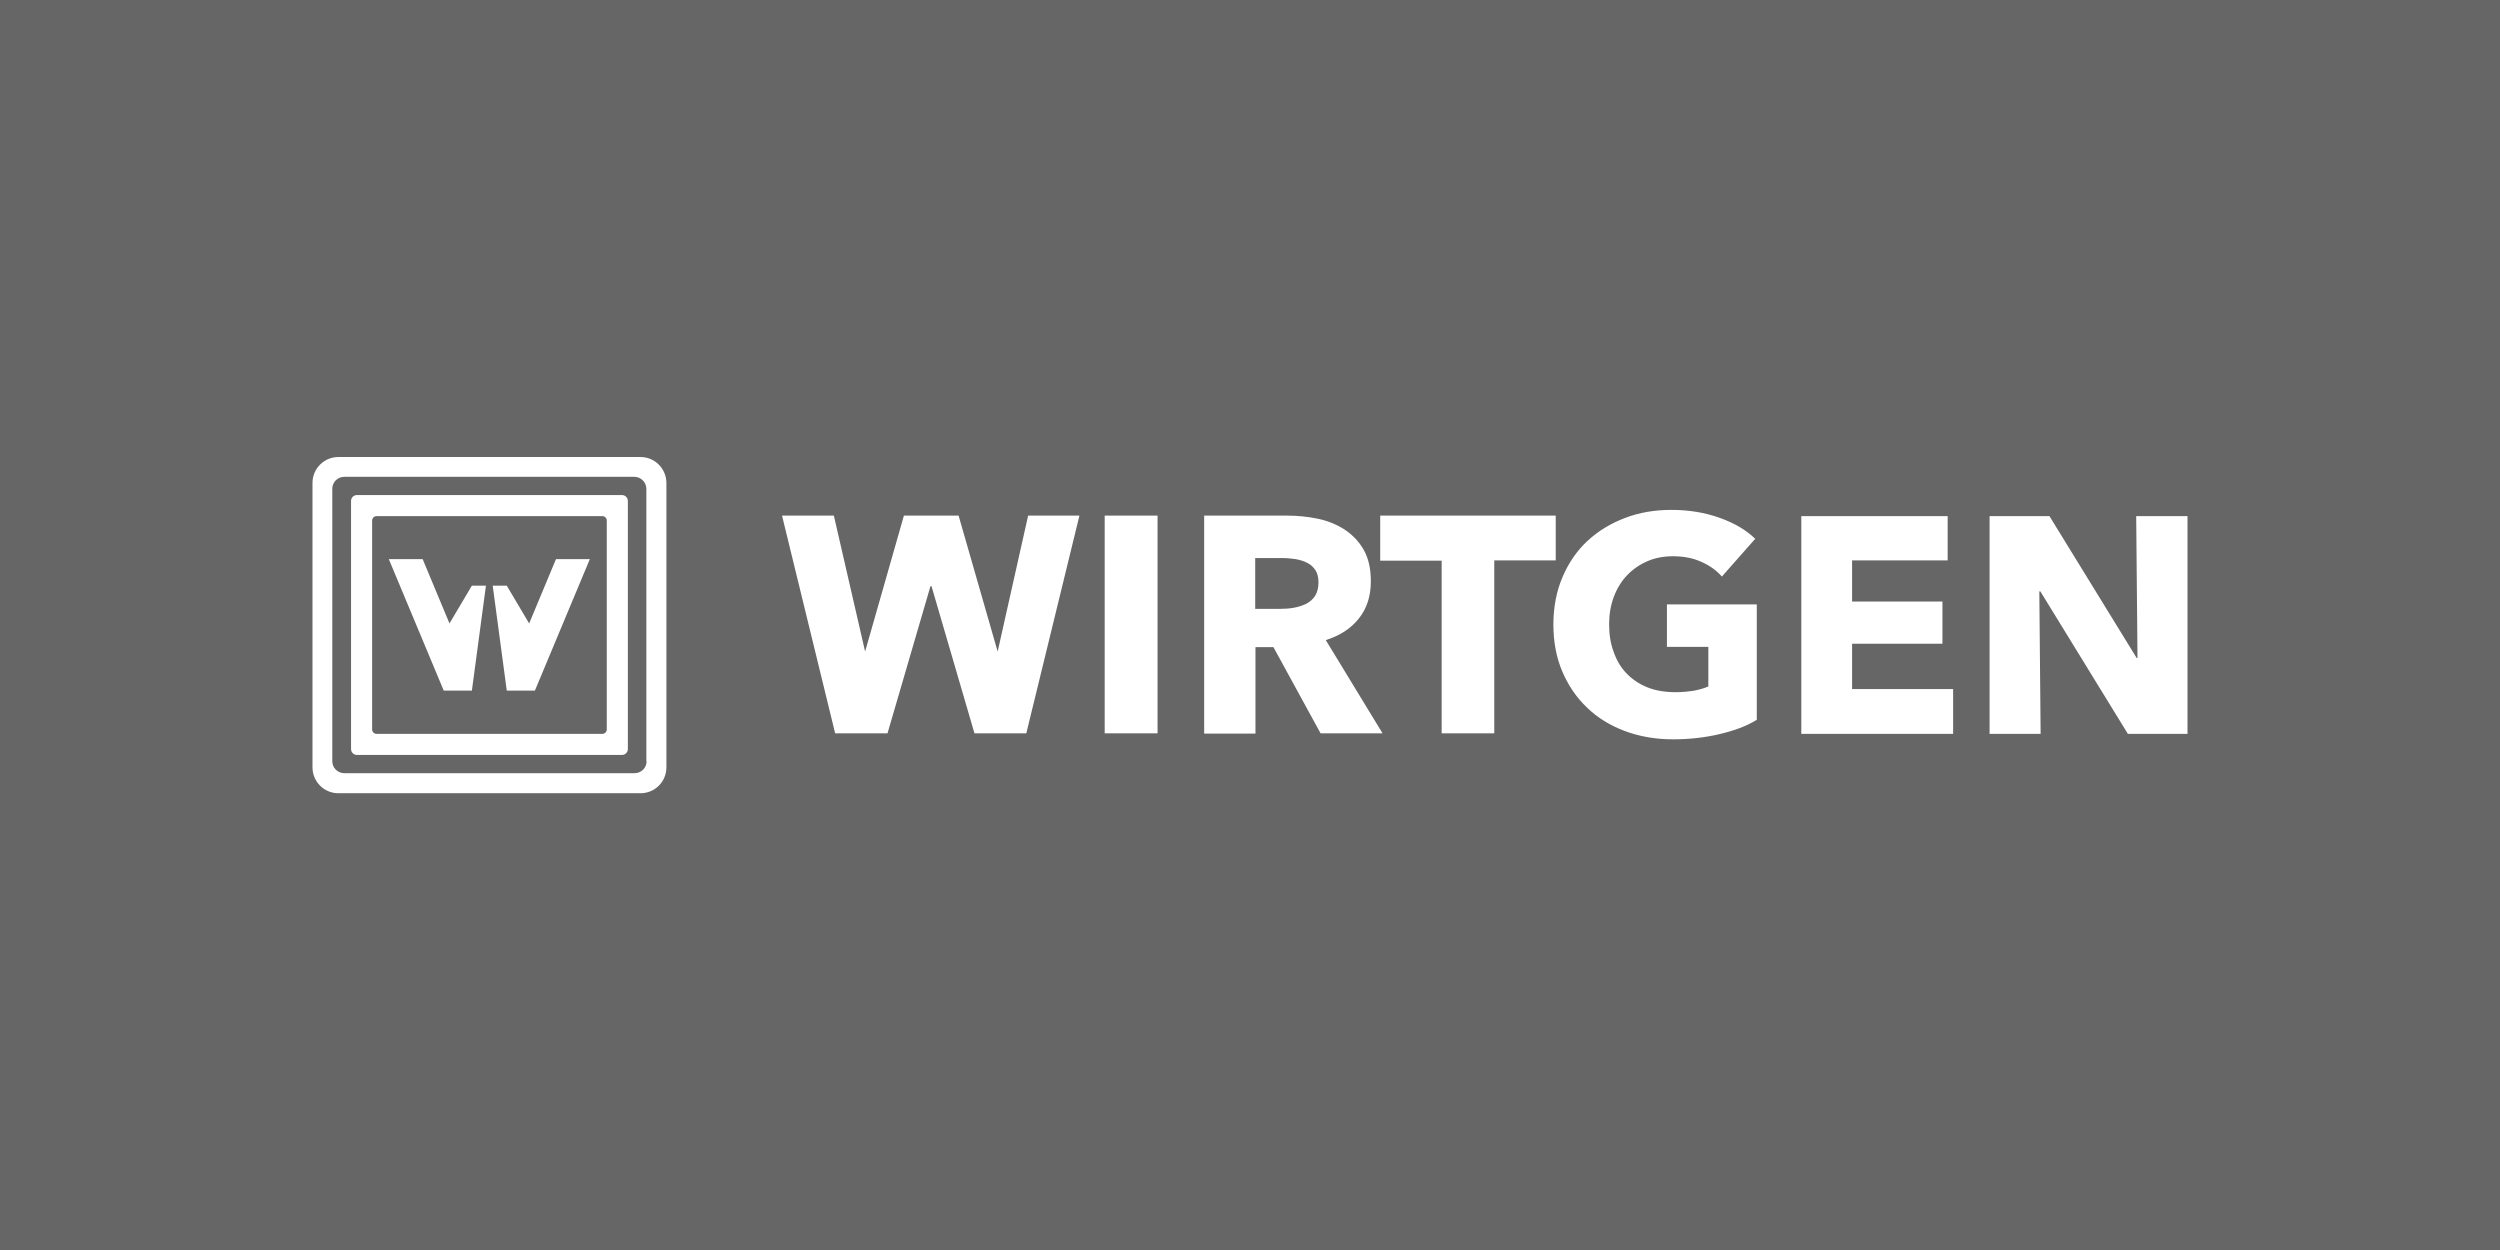 <?xml version="1.0" encoding="UTF-8"?> <svg xmlns="http://www.w3.org/2000/svg" xmlns:xlink="http://www.w3.org/1999/xlink" version="1.1" x="0px" y="0px" viewBox="0 0 960 480" xml:space="preserve"><rect x="0" y="0" width="960" height="480" fill="#808080" stroke="none"/> <style type="text/css"> .st0{fill:#000000;opacity:0.2;} .st1{fill:#FFFFFF;} </style> <rect class="st0" width="960" height="480"></rect> <path class="st1" d="M394.1,281.6h-19.9l-16.5-56.5h-0.4l-16.5,56.5h-20.1L300.3,198h19.9l12,52.2l14.9-52.2h21l15,52.2l11.7-52.2h19.7L394.1,281.6z M424.2,281.6V198h20.3v83.6H424.2z M507.1,281.6L489,248.5h-6.9v33.2h-19.7V198h31.9c4,0,7.9,0.4,11.8,1.2c3.8,0.8,7.2,2.2,10.3,4.2c3,2,5.5,4.6,7.3,7.8c1.8,3.2,2.7,7.2,2.7,12c0,5.7-1.5,10.4-4.6,14.3c-3.1,3.9-7.3,6.6-12.7,8.3l21.8,35.8H507.1z M506.3,223.7c0-2-0.4-3.6-1.2-4.8c-0.8-1.2-1.9-2.2-3.2-2.8c-1.3-0.7-2.8-1.1-4.4-1.4c-1.6-0.2-3.2-0.4-4.7-0.4H482v19.5h9.6c1.7,0,3.3-0.1,5.1-0.4c1.7-0.3,3.3-0.8,4.8-1.5c1.4-0.7,2.6-1.7,3.5-3.1C505.8,227.5,506.3,225.8,506.3,223.7zM573.8,215.3v66.3h-20.2v-66.3H530V198h67.4v17.2H573.8z M660.3,281.9c-5.5,1.3-11.4,2-17.9,2c-6.7,0-12.9-1.1-18.5-3.2c-5.6-2.1-10.5-5.1-14.5-9c-4.1-3.9-7.2-8.5-9.5-13.9c-2.3-5.4-3.4-11.4-3.4-18c0-6.7,1.2-12.8,3.5-18.2c2.3-5.4,5.5-10.1,9.6-13.9c4.1-3.8,8.9-6.7,14.4-8.8c5.5-2.1,11.4-3.1,17.8-3.1c6.6,0,12.8,1,18.4,3c5.7,2,10.3,4.7,13.8,8.1l-12.8,14.5c-2-2.3-4.6-4.2-7.8-5.6c-3.2-1.5-6.9-2.2-11-2.2c-3.5,0-6.8,0.6-9.8,1.9c-3,1.3-5.6,3.1-7.8,5.4c-2.2,2.3-3.9,5.1-5.1,8.3c-1.2,3.2-1.8,6.7-1.8,10.4c0,3.9,0.5,7.4,1.7,10.6c1.1,3.2,2.7,6,4.9,8.3c2.2,2.3,4.8,4.1,8,5.4c3.2,1.3,6.8,1.9,10.9,1.9c2.4,0,4.6-0.2,6.7-0.5c2.1-0.4,4.1-0.9,5.9-1.7v-15.2h-15.9v-16.3h34.5v44.3C670.6,278.9,665.8,280.6,660.3,281.9z M691.7,281.8v-83.6h56.2v17h-36.7v15.8h34.7v16.2h-34.7v17.4H750v17.2H691.7z M817.1,281.8l-33.6-54.7h-0.4l0.5,54.7H764v-83.6h23l33.5,54.5h0.3l-0.5-54.5H840v83.6H817.1z M246,175.5H129.9c-5.4,0-9.9,4.4-9.9,9.9v109.3c0,5.4,4.4,9.9,9.9,9.9H246c5.4,0,9.9-4.4,9.9-9.9V185.3C255.8,179.9,251.4,175.5,246,175.5z M248.3,292.3c0,2.6-2.1,4.6-4.6,4.6H132.2c-2.6,0-4.6-2.1-4.6-4.6V187.7c0-2.6,2.1-4.6,4.6-4.6h111.4c2.5,0,4.6,2.1,4.6,4.6V292.3z M238.8,190.1H137.1c-1.3,0-2.3,1-2.3,2.3v95.2c0,1.3,1,2.3,2.3,2.3h101.7c1.3,0,2.3-1,2.3-2.3v-95.2C241.1,191.1,240.1,190.1,238.8,190.1z M233,280.1c0,1-0.8,1.7-1.7,1.7h-86.7c-1,0-1.7-0.8-1.7-1.7v-80.2c0-1,0.8-1.7,1.7-1.7h86.7c1,0,1.7,0.8,1.7,1.7V280.1z M181.2,224.9l-8.6,14.5l-10.3-24.7h-13l21.1,50.5h10.8l5.4-40.3H181.2z M189.2,224.9l5.4,40.3h10.8l21.1-50.5h-13l-10.3,24.7l-8.6-14.5H189.2z"></path> </svg> 